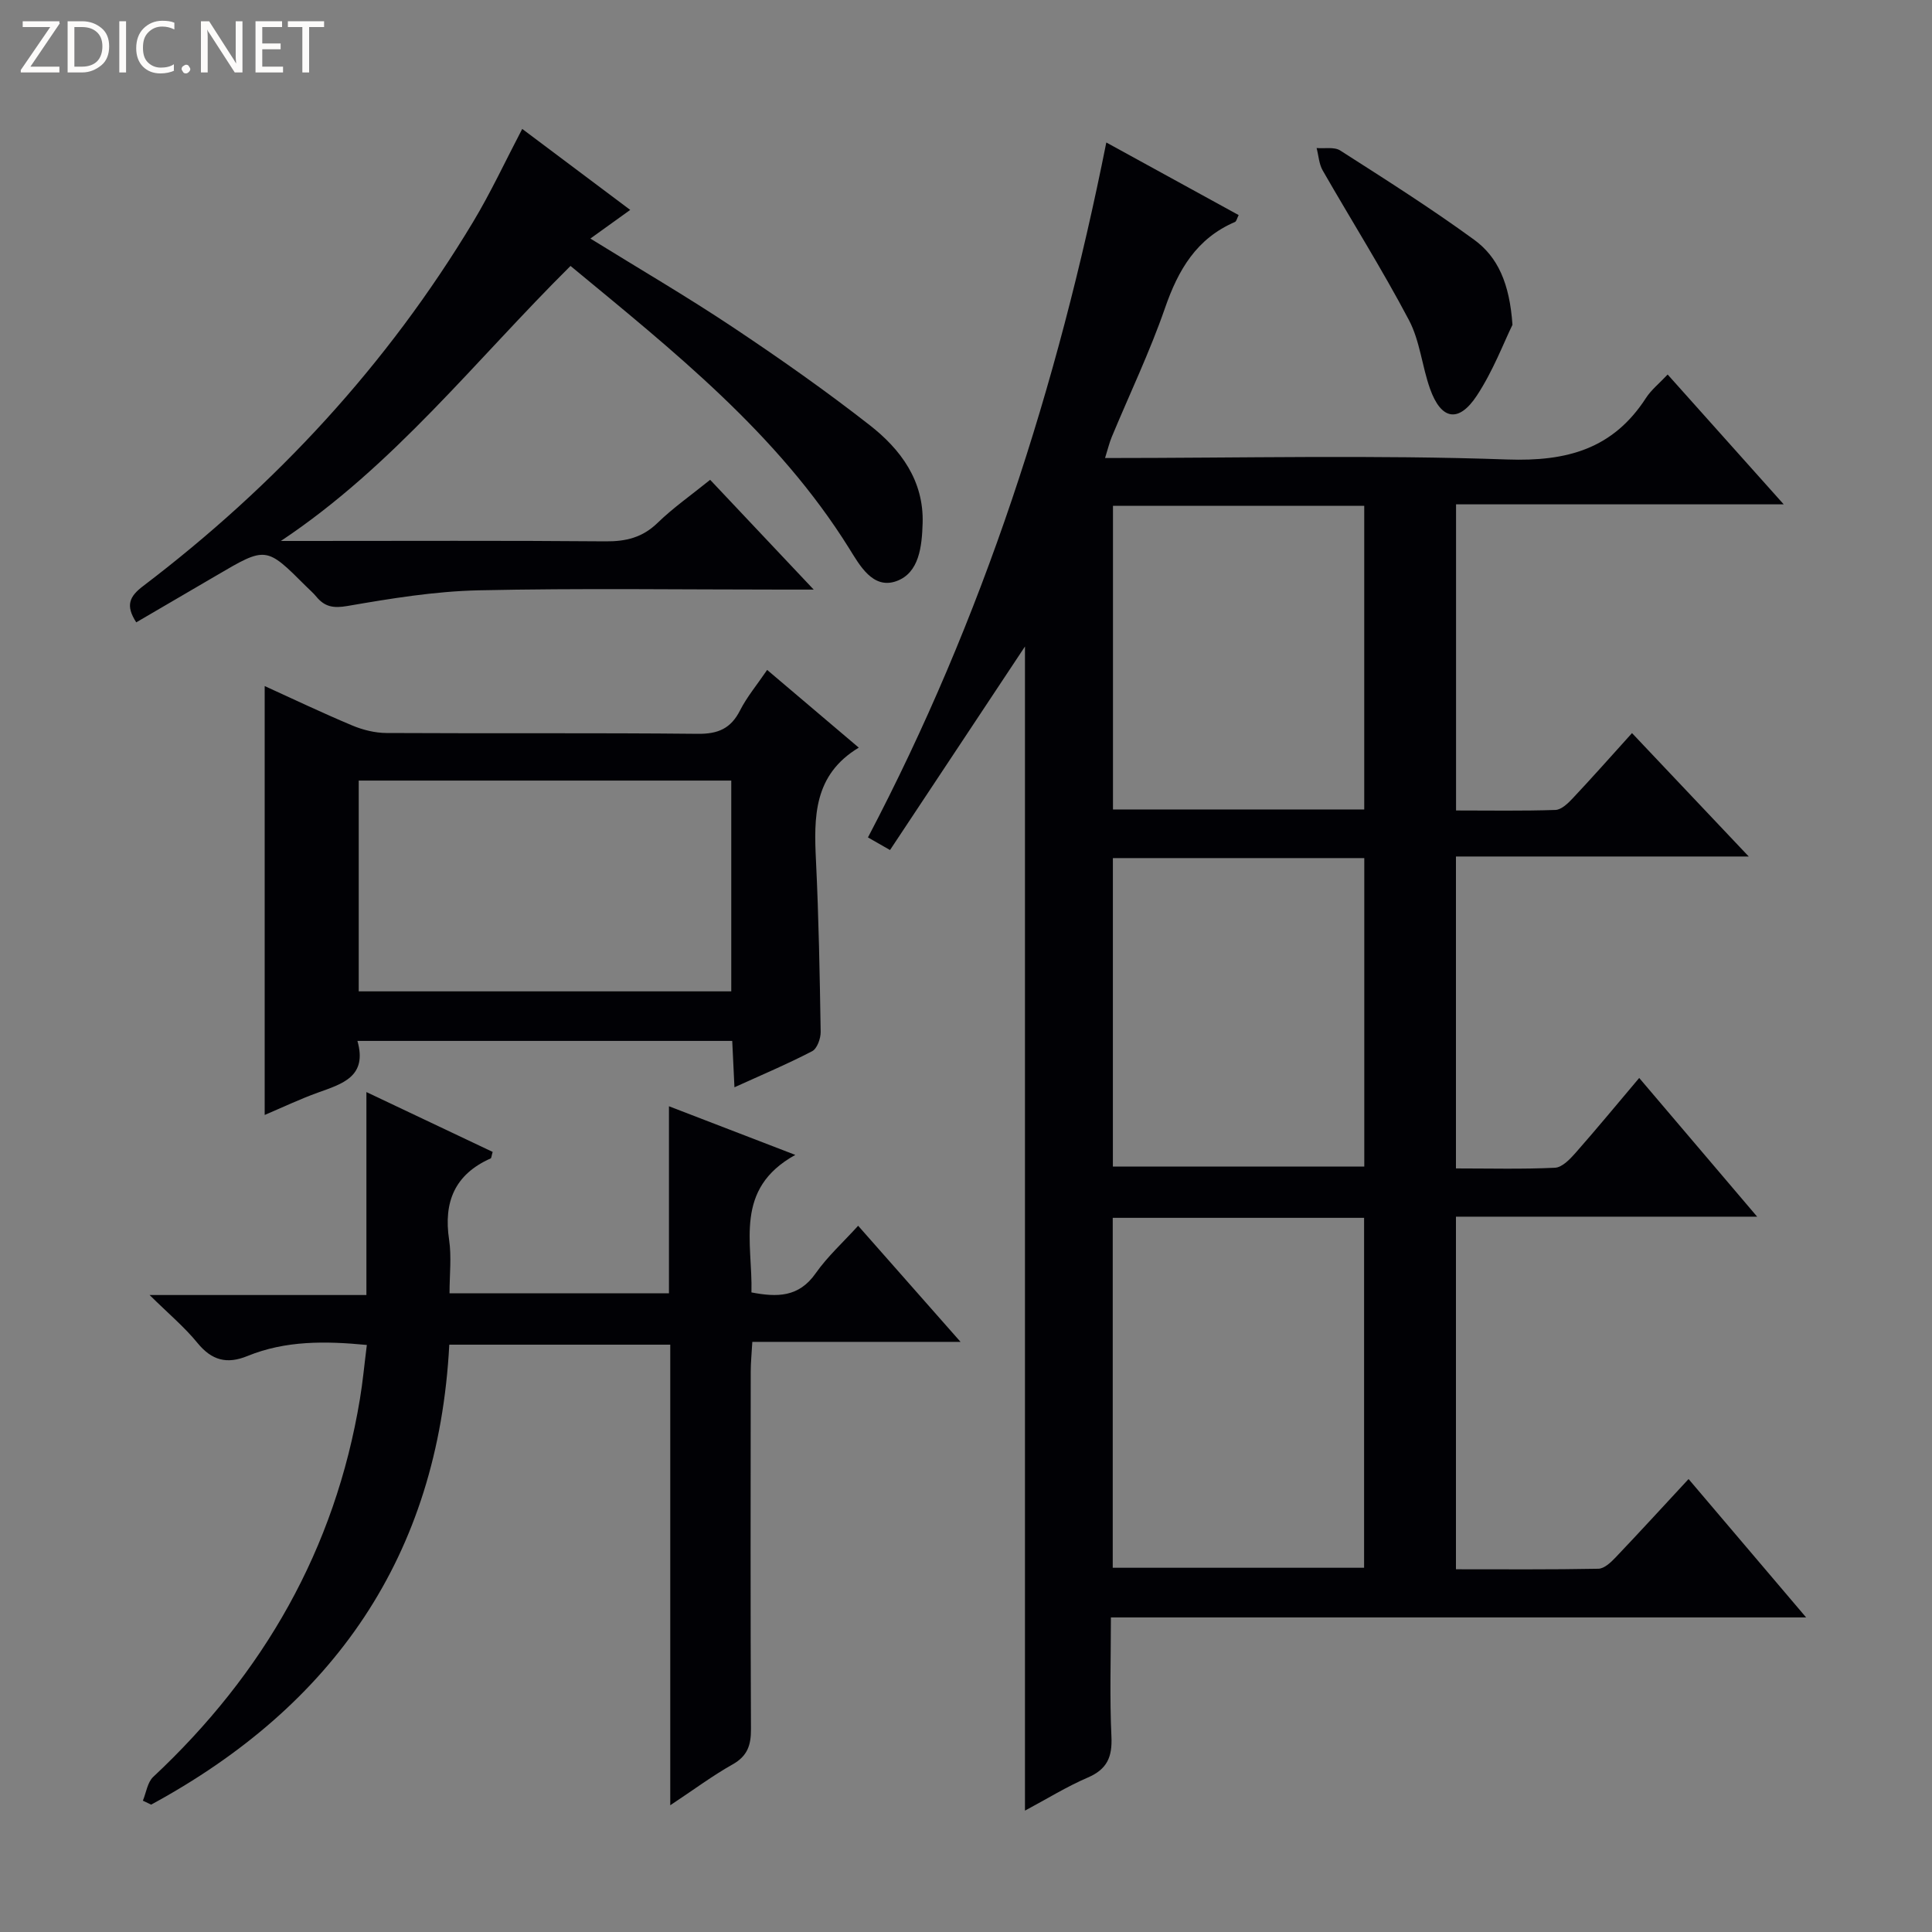<svg enable-background="new 0 0 400 400" viewBox="0 0 400 400" xmlns="http://www.w3.org/2000/svg"><rect x="0" y="0" width="400" height="400" fill="#808080" stroke="none"/><g fill="#fcfbfa"><path d="m12.4 4.8-6.1 9h6v1.2h-8v-.5l6.1-8.9h-5.7v-1.2h7.6v.4z"/><path d="m14 15v-10.6h3c1.6 0 2.9.5 4 1.4s1.6 2.2 1.6 3.8-.5 3-1.6 3.9-2.4 1.5-4 1.5zm1.4-9.4v8.2h1.6c1.3 0 2.4-.4 3.1-1.1s1.1-1.8 1.1-3.1-.4-2.3-1.2-3-1.8-1-3.1-1z"/><path d="m26.1 4.4v10.6h-1.4v-10.6z"/><path d="m36.1 14.6c-.8.4-1.8.6-2.9.6-1.5 0-2.7-.5-3.6-1.4s-1.4-2.2-1.4-3.8c0-1.7.5-3.1 1.5-4.1s2.3-1.6 3.9-1.6c1 0 1.8.1 2.5.4v1.4c-.8-.4-1.6-.6-2.5-.6-1.2 0-2.1.4-2.9 1.2s-1.1 1.8-1.1 3.2c0 1.3.3 2.3 1 3s1.6 1.1 2.7 1.1c1 0 2-.2 2.7-.7v1.3z"/><path d="m37.6 14.3c0-.2.1-.5.3-.6s.4-.3.6-.3c.3 0 .5.1.6.3s.3.4.3.6-.1.4-.3.6-.4.3-.6.3c-.3 0-.5-.1-.6-.3s-.3-.4-.3-.6z"/><path d="m50.2 15h-1.6l-5.3-8.2c-.2-.2-.3-.5-.4-.7 0 .2.1.7.1 1.5v7.4h-1.4v-10.6h1.7l5.2 8.1c.2.4.4.6.4.7 0-.3-.1-.8-.1-1.5v-7.3h1.4z"/><path d="m58.6 15h-5.7v-10.6h5.5v1.2h-4.1v3.4h3.8v1.2h-3.8v3.6h4.3z"/><path d="m67.1 5.6h-3.1v9.4h-1.4v-9.4h-3v-1.2h7.5z"/></g><path d="m228.79 94.83c28.3 0 55.81-.67 83.27.3 12.41.44 21.91-2.19 28.74-12.76 1.06-1.64 2.67-2.92 4.47-4.83 7.81 8.73 15.46 17.29 24.03 26.88-23.45 0-45.5 0-67.84 0v63.38c7.01 0 13.8.12 20.57-.11 1.22-.04 2.57-1.33 3.54-2.36 3.99-4.24 7.85-8.6 12.32-13.55 7.82 8.27 15.48 16.37 24.17 25.55-21.03 0-40.7 0-60.62 0v64.58c6.96 0 13.74.18 20.5-.14 1.46-.07 3.06-1.72 4.19-3 4.39-4.98 8.62-10.11 13.25-15.59 8.04 9.46 15.84 18.63 24.42 28.72-21.44 0-41.77 0-62.36 0v73c9.95 0 19.72.08 29.49-.11 1.2-.02 2.57-1.3 3.54-2.32 5.02-5.28 9.94-10.65 15.13-16.25 8.07 9.5 15.87 18.69 24.34 28.65-48.48 0-95.87 0-143.94 0 0 8.49-.27 16.6.11 24.67.2 4.22-.89 6.76-4.89 8.48-4.37 1.88-8.46 4.42-13.01 6.85 0-80.68 0-160.7 0-241.02-9.26 13.97-18.52 27.93-27.94 42.14-1.96-1.12-3.17-1.81-4.57-2.61 23.81-45.35 39.26-93.33 49.35-143.88 9.38 5.14 18.32 10.05 27.4 15.03-.34.66-.45 1.29-.77 1.43-7.95 3.41-11.74 9.91-14.47 17.79-3.15 9.09-7.33 17.81-11.03 26.71-.5 1.21-.8 2.47-1.39 4.37zm1.59 157.31v72.45h52.04c0-24.35 0-48.35 0-72.45-17.51 0-34.62 0-52.04 0zm.03-74.48v63.86h52.05c0-21.48 0-42.54 0-63.86-17.48 0-34.58 0-52.05 0zm52.04-10.07c0-21.29 0-41.99 0-62.86-17.61 0-34.84 0-52.02 0v62.86z" fill="#010105"/><path d="m29.58 372.81c.69-1.67.95-3.81 2.15-4.93 22.86-21.38 37.63-47.14 42.78-78.18.6-3.59.93-7.22 1.44-11.24-8.62-.83-16.83-.93-24.72 2.29-4.25 1.74-7.39.91-10.34-2.7-2.69-3.3-6.02-6.08-9.92-9.93h44.89c0-14.03 0-27.58 0-42.02 9.27 4.39 17.74 8.41 26.14 12.39-.24.79-.24 1.27-.42 1.35-7.41 3.3-9.78 9-8.6 16.83.53 3.54.09 7.23.09 11.09h45.43c0-12.61 0-25.19 0-38.72 8.8 3.39 16.75 6.45 26.16 10.07-12.78 7.07-8.8 18.16-9.08 28.47 5.31 1.02 9.8 1.03 13.29-3.95 2.45-3.49 5.69-6.42 8.8-9.85 6.97 7.9 13.76 15.6 21.2 24.04-14.78 0-28.65 0-43.11 0-.13 2.37-.33 4.27-.33 6.18-.02 24.66-.07 49.33.05 73.99.02 3.32-.72 5.58-3.8 7.31-4.15 2.33-8 5.21-12.91 8.46 0-32.35 0-63.69 0-95.36-15.56 0-30.44 0-45.75 0-2.29 43.79-24.05 74.79-61.73 95.23-.58-.27-1.15-.55-1.71-.82z" fill="#010105"/><path d="m28.21 128.85c-2.31-3.54-1.36-5.4 1.42-7.51 27.46-20.87 50.53-45.79 68.33-75.41 3.65-6.07 6.65-12.54 10.16-19.24 7.5 5.62 14.77 11.08 22.36 16.77-2.85 2.05-5.37 3.86-8.25 5.93 10.08 6.24 19.96 12 29.46 18.33 9.68 6.45 19.22 13.15 28.38 20.31 6.43 5.02 11.23 11.51 10.95 20.33-.15 4.72-.68 10.28-5.46 11.97-4.87 1.72-7.58-3.31-9.77-6.82-14.84-23.79-36.38-40.84-57.67-58.45-19.65 19.48-36.57 41.38-59.97 56.94h4.71c20.83 0 41.67-.1 62.5.08 4.24.04 7.66-.79 10.79-3.83 3.2-3.11 6.91-5.7 10.88-8.91 6.86 7.28 13.64 14.46 21.44 22.73-2.96 0-4.67 0-6.38 0-21 0-42.01-.31-63 .15-9.08.2-18.17 1.69-27.14 3.24-2.94.51-4.72.18-6.47-1.94-.63-.77-1.4-1.42-2.11-2.13-8.28-8.28-8.28-8.28-18.56-2.24-5.45 3.19-10.9 6.37-16.6 9.7z" fill="#010105"/><path d="m158.83 138.7c6.44 5.47 12.38 10.5 18.97 16.09-9.39 5.65-9.3 14.38-8.86 23.43.57 11.79.78 23.6.97 35.41.02 1.37-.73 3.47-1.76 4.01-5.12 2.66-10.45 4.91-16.09 7.47-.16-3.45-.3-6.37-.46-9.6-25.81 0-51.37 0-77.6 0 2.12 7.41-3.15 8.89-8.23 10.72-3.73 1.35-7.33 3.06-10.97 4.61 0-29.59 0-59.01 0-88.8 5.82 2.65 11.9 5.55 18.1 8.15 2.21.93 4.74 1.56 7.12 1.57 21.49.12 42.98-.05 64.47.17 4.19.04 6.83-1.1 8.73-4.85 1.42-2.79 3.48-5.25 5.61-8.38zm-7.43 66.55c0-14.97 0-29.37 0-43.64-25.98 0-51.53 0-77.13 0v43.64z" fill="#010105"/><path d="m313.14 67.25c-1.78 3.62-4 9.54-7.39 14.68-3.77 5.7-7.38 5-9.67-1.42-1.67-4.68-2.1-9.94-4.38-14.25-5.56-10.53-11.92-20.63-17.85-30.97-.77-1.34-.85-3.08-1.26-4.64 1.65.14 3.66-.28 4.89.51 9.36 5.99 18.76 11.94 27.73 18.48 4.85 3.53 7.34 8.96 7.93 17.61z" fill="#010105"/></svg>